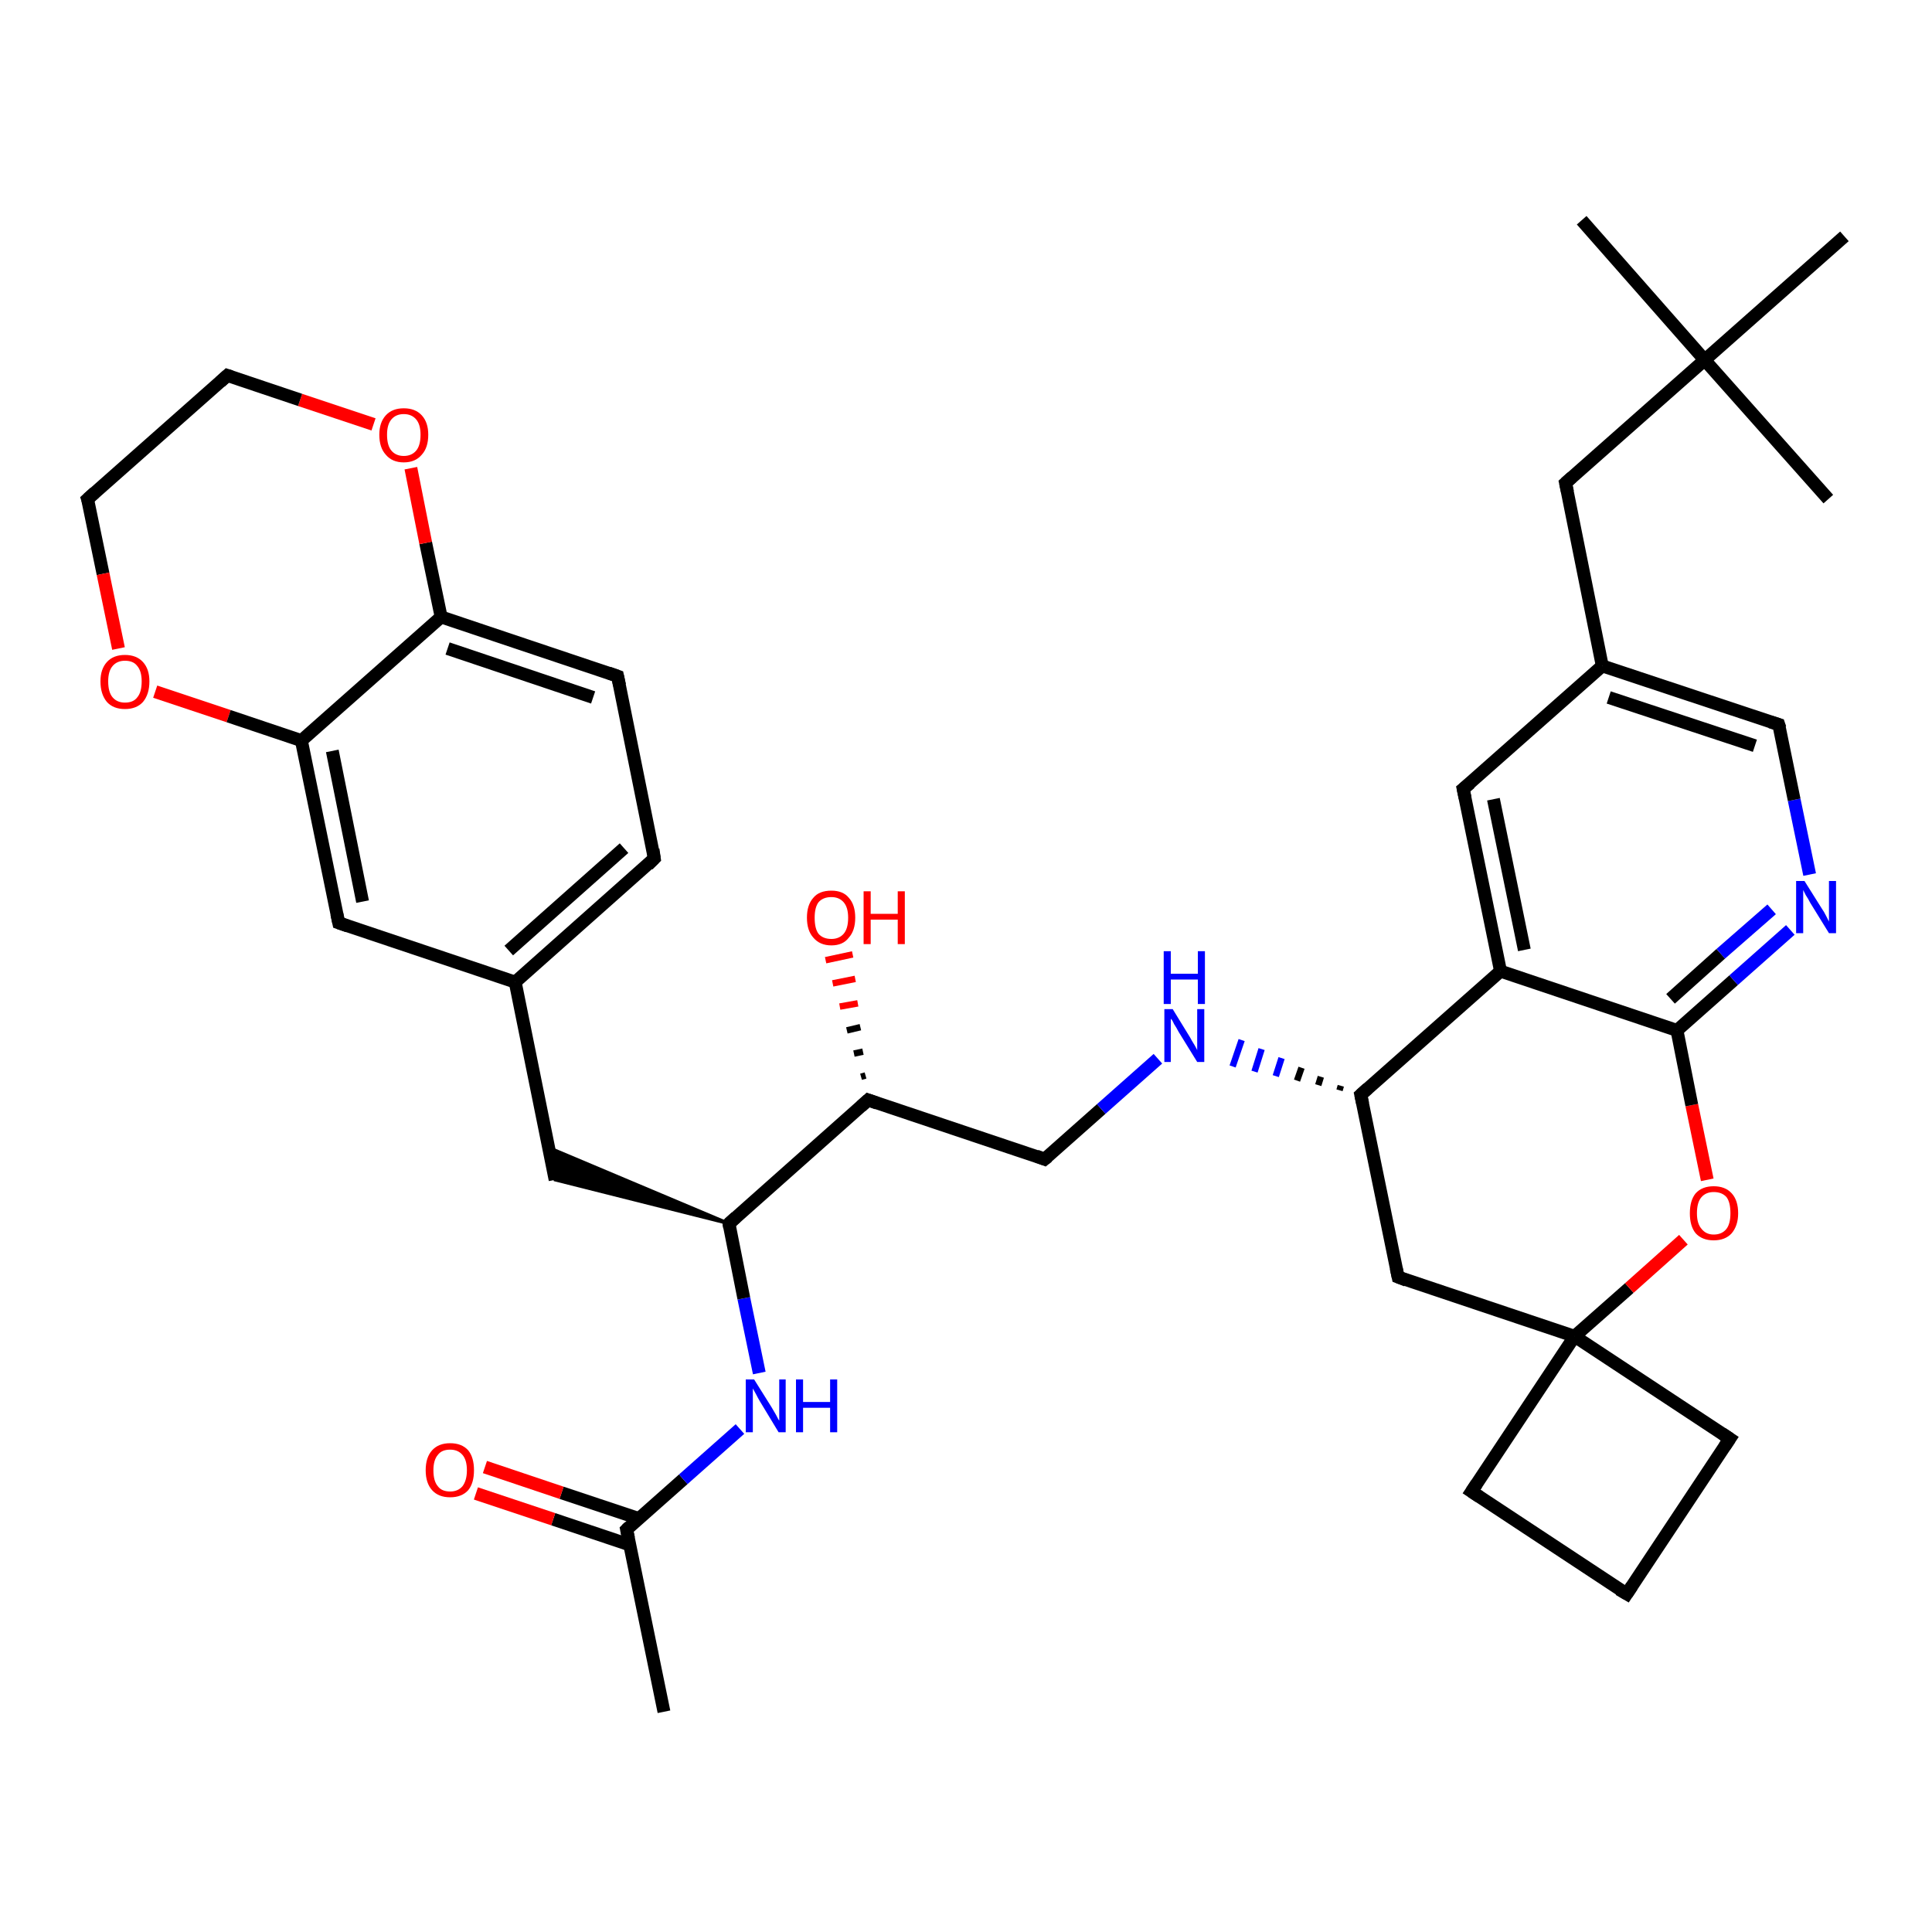 <?xml version='1.0' encoding='iso-8859-1'?>
<svg version='1.1' baseProfile='full'
              xmlns='http://www.w3.org/2000/svg'
                      xmlns:rdkit='http://www.rdkit.org/xml'
                      xmlns:xlink='http://www.w3.org/1999/xlink'
                  xml:space='preserve'
width='300px' height='300px' viewBox='0 0 300 300'>
<!-- END OF HEADER -->
<rect style='opacity:1.0;fill:#FFFFFF;stroke:none' width='300.0' height='300.0' x='0.0' y='0.0'> </rect>
<path class='bond-0 atom-0 atom-1' d='M 103.1,265.8 L 97.3,237.5' style='fill:none;fill-rule:evenodd;stroke:#000000;stroke-width:2.0px;stroke-linecap:butt;stroke-linejoin:miter;stroke-opacity:1' />
<path class='bond-1 atom-1 atom-2' d='M 99.2,235.8 L 87.2,231.8' style='fill:none;fill-rule:evenodd;stroke:#000000;stroke-width:2.0px;stroke-linecap:butt;stroke-linejoin:miter;stroke-opacity:1' />
<path class='bond-1 atom-1 atom-2' d='M 87.2,231.8 L 75.3,227.8' style='fill:none;fill-rule:evenodd;stroke:#FF0000;stroke-width:2.0px;stroke-linecap:butt;stroke-linejoin:miter;stroke-opacity:1' />
<path class='bond-1 atom-1 atom-2' d='M 97.8,239.9 L 85.9,235.9' style='fill:none;fill-rule:evenodd;stroke:#000000;stroke-width:2.0px;stroke-linecap:butt;stroke-linejoin:miter;stroke-opacity:1' />
<path class='bond-1 atom-1 atom-2' d='M 85.9,235.9 L 73.9,231.9' style='fill:none;fill-rule:evenodd;stroke:#FF0000;stroke-width:2.0px;stroke-linecap:butt;stroke-linejoin:miter;stroke-opacity:1' />
<path class='bond-2 atom-1 atom-3' d='M 97.3,237.5 L 106.1,229.7' style='fill:none;fill-rule:evenodd;stroke:#000000;stroke-width:2.0px;stroke-linecap:butt;stroke-linejoin:miter;stroke-opacity:1' />
<path class='bond-2 atom-1 atom-3' d='M 106.1,229.7 L 114.9,221.9' style='fill:none;fill-rule:evenodd;stroke:#0000FF;stroke-width:2.0px;stroke-linecap:butt;stroke-linejoin:miter;stroke-opacity:1' />
<path class='bond-3 atom-3 atom-4' d='M 117.9,213.2 L 115.5,201.6' style='fill:none;fill-rule:evenodd;stroke:#0000FF;stroke-width:2.0px;stroke-linecap:butt;stroke-linejoin:miter;stroke-opacity:1' />
<path class='bond-3 atom-3 atom-4' d='M 115.5,201.6 L 113.2,190.0' style='fill:none;fill-rule:evenodd;stroke:#000000;stroke-width:2.0px;stroke-linecap:butt;stroke-linejoin:miter;stroke-opacity:1' />
<path class='bond-4 atom-4 atom-5' d='M 113.2,190.0 L 86.2,183.2 L 85.2,178.2 Z' style='fill:#000000;fill-rule:evenodd;fill-opacity:1;stroke:#000000;stroke-width:0.5px;stroke-linecap:butt;stroke-linejoin:miter;stroke-opacity:1;' />
<path class='bond-5 atom-5 atom-6' d='M 86.2,183.2 L 80.0,152.5' style='fill:none;fill-rule:evenodd;stroke:#000000;stroke-width:2.0px;stroke-linecap:butt;stroke-linejoin:miter;stroke-opacity:1' />
<path class='bond-6 atom-6 atom-7' d='M 80.0,152.5 L 101.6,133.3' style='fill:none;fill-rule:evenodd;stroke:#000000;stroke-width:2.0px;stroke-linecap:butt;stroke-linejoin:miter;stroke-opacity:1' />
<path class='bond-6 atom-6 atom-7' d='M 79.0,147.6 L 96.9,131.7' style='fill:none;fill-rule:evenodd;stroke:#000000;stroke-width:2.0px;stroke-linecap:butt;stroke-linejoin:miter;stroke-opacity:1' />
<path class='bond-7 atom-7 atom-8' d='M 101.6,133.3 L 95.9,105.0' style='fill:none;fill-rule:evenodd;stroke:#000000;stroke-width:2.0px;stroke-linecap:butt;stroke-linejoin:miter;stroke-opacity:1' />
<path class='bond-8 atom-8 atom-9' d='M 95.9,105.0 L 68.5,95.8' style='fill:none;fill-rule:evenodd;stroke:#000000;stroke-width:2.0px;stroke-linecap:butt;stroke-linejoin:miter;stroke-opacity:1' />
<path class='bond-8 atom-8 atom-9' d='M 92.1,108.3 L 69.5,100.7' style='fill:none;fill-rule:evenodd;stroke:#000000;stroke-width:2.0px;stroke-linecap:butt;stroke-linejoin:miter;stroke-opacity:1' />
<path class='bond-9 atom-9 atom-10' d='M 68.5,95.8 L 66.1,84.3' style='fill:none;fill-rule:evenodd;stroke:#000000;stroke-width:2.0px;stroke-linecap:butt;stroke-linejoin:miter;stroke-opacity:1' />
<path class='bond-9 atom-9 atom-10' d='M 66.1,84.3 L 63.8,72.7' style='fill:none;fill-rule:evenodd;stroke:#FF0000;stroke-width:2.0px;stroke-linecap:butt;stroke-linejoin:miter;stroke-opacity:1' />
<path class='bond-10 atom-10 atom-11' d='M 58.0,65.9 L 46.6,62.1' style='fill:none;fill-rule:evenodd;stroke:#FF0000;stroke-width:2.0px;stroke-linecap:butt;stroke-linejoin:miter;stroke-opacity:1' />
<path class='bond-10 atom-10 atom-11' d='M 46.6,62.1 L 35.3,58.3' style='fill:none;fill-rule:evenodd;stroke:#000000;stroke-width:2.0px;stroke-linecap:butt;stroke-linejoin:miter;stroke-opacity:1' />
<path class='bond-11 atom-11 atom-12' d='M 35.3,58.3 L 13.6,77.5' style='fill:none;fill-rule:evenodd;stroke:#000000;stroke-width:2.0px;stroke-linecap:butt;stroke-linejoin:miter;stroke-opacity:1' />
<path class='bond-12 atom-12 atom-13' d='M 13.6,77.5 L 16.0,89.1' style='fill:none;fill-rule:evenodd;stroke:#000000;stroke-width:2.0px;stroke-linecap:butt;stroke-linejoin:miter;stroke-opacity:1' />
<path class='bond-12 atom-12 atom-13' d='M 16.0,89.1 L 18.4,100.7' style='fill:none;fill-rule:evenodd;stroke:#FF0000;stroke-width:2.0px;stroke-linecap:butt;stroke-linejoin:miter;stroke-opacity:1' />
<path class='bond-13 atom-13 atom-14' d='M 24.1,107.4 L 35.5,111.2' style='fill:none;fill-rule:evenodd;stroke:#FF0000;stroke-width:2.0px;stroke-linecap:butt;stroke-linejoin:miter;stroke-opacity:1' />
<path class='bond-13 atom-13 atom-14' d='M 35.5,111.2 L 46.8,115.0' style='fill:none;fill-rule:evenodd;stroke:#000000;stroke-width:2.0px;stroke-linecap:butt;stroke-linejoin:miter;stroke-opacity:1' />
<path class='bond-14 atom-14 atom-15' d='M 46.8,115.0 L 52.6,143.3' style='fill:none;fill-rule:evenodd;stroke:#000000;stroke-width:2.0px;stroke-linecap:butt;stroke-linejoin:miter;stroke-opacity:1' />
<path class='bond-14 atom-14 atom-15' d='M 51.6,116.6 L 56.3,140.0' style='fill:none;fill-rule:evenodd;stroke:#000000;stroke-width:2.0px;stroke-linecap:butt;stroke-linejoin:miter;stroke-opacity:1' />
<path class='bond-15 atom-4 atom-16' d='M 113.2,190.0 L 134.8,170.8' style='fill:none;fill-rule:evenodd;stroke:#000000;stroke-width:2.0px;stroke-linecap:butt;stroke-linejoin:miter;stroke-opacity:1' />
<path class='bond-16 atom-16 atom-17' d='M 133.7,167.2 L 134.4,167.0' style='fill:none;fill-rule:evenodd;stroke:#000000;stroke-width:1.0px;stroke-linecap:butt;stroke-linejoin:miter;stroke-opacity:1' />
<path class='bond-16 atom-16 atom-17' d='M 132.6,163.6 L 134.0,163.3' style='fill:none;fill-rule:evenodd;stroke:#000000;stroke-width:1.0px;stroke-linecap:butt;stroke-linejoin:miter;stroke-opacity:1' />
<path class='bond-16 atom-16 atom-17' d='M 131.5,160.0 L 133.6,159.5' style='fill:none;fill-rule:evenodd;stroke:#000000;stroke-width:1.0px;stroke-linecap:butt;stroke-linejoin:miter;stroke-opacity:1' />
<path class='bond-16 atom-16 atom-17' d='M 130.4,156.3 L 133.2,155.8' style='fill:none;fill-rule:evenodd;stroke:#FF0000;stroke-width:1.0px;stroke-linecap:butt;stroke-linejoin:miter;stroke-opacity:1' />
<path class='bond-16 atom-16 atom-17' d='M 129.3,152.7 L 132.8,152.0' style='fill:none;fill-rule:evenodd;stroke:#FF0000;stroke-width:1.0px;stroke-linecap:butt;stroke-linejoin:miter;stroke-opacity:1' />
<path class='bond-16 atom-16 atom-17' d='M 128.2,149.1 L 132.4,148.2' style='fill:none;fill-rule:evenodd;stroke:#FF0000;stroke-width:1.0px;stroke-linecap:butt;stroke-linejoin:miter;stroke-opacity:1' />
<path class='bond-17 atom-16 atom-18' d='M 134.8,170.8 L 162.2,180.0' style='fill:none;fill-rule:evenodd;stroke:#000000;stroke-width:2.0px;stroke-linecap:butt;stroke-linejoin:miter;stroke-opacity:1' />
<path class='bond-18 atom-18 atom-19' d='M 162.2,180.0 L 171.0,172.2' style='fill:none;fill-rule:evenodd;stroke:#000000;stroke-width:2.0px;stroke-linecap:butt;stroke-linejoin:miter;stroke-opacity:1' />
<path class='bond-18 atom-18 atom-19' d='M 171.0,172.2 L 179.8,164.4' style='fill:none;fill-rule:evenodd;stroke:#0000FF;stroke-width:2.0px;stroke-linecap:butt;stroke-linejoin:miter;stroke-opacity:1' />
<path class='bond-19 atom-20 atom-19' d='M 208.2,168.6 L 208.0,169.3' style='fill:none;fill-rule:evenodd;stroke:#000000;stroke-width:1.0px;stroke-linecap:butt;stroke-linejoin:miter;stroke-opacity:1' />
<path class='bond-19 atom-20 atom-19' d='M 205.1,167.2 L 204.7,168.5' style='fill:none;fill-rule:evenodd;stroke:#000000;stroke-width:1.0px;stroke-linecap:butt;stroke-linejoin:miter;stroke-opacity:1' />
<path class='bond-19 atom-20 atom-19' d='M 202.1,165.8 L 201.4,167.8' style='fill:none;fill-rule:evenodd;stroke:#000000;stroke-width:1.0px;stroke-linecap:butt;stroke-linejoin:miter;stroke-opacity:1' />
<path class='bond-19 atom-20 atom-19' d='M 199.0,164.3 L 198.1,167.1' style='fill:none;fill-rule:evenodd;stroke:#0000FF;stroke-width:1.0px;stroke-linecap:butt;stroke-linejoin:miter;stroke-opacity:1' />
<path class='bond-19 atom-20 atom-19' d='M 195.9,162.9 L 194.8,166.4' style='fill:none;fill-rule:evenodd;stroke:#0000FF;stroke-width:1.0px;stroke-linecap:butt;stroke-linejoin:miter;stroke-opacity:1' />
<path class='bond-19 atom-20 atom-19' d='M 192.8,161.5 L 191.4,165.6' style='fill:none;fill-rule:evenodd;stroke:#0000FF;stroke-width:1.0px;stroke-linecap:butt;stroke-linejoin:miter;stroke-opacity:1' />
<path class='bond-20 atom-20 atom-21' d='M 211.3,170.0 L 217.1,198.3' style='fill:none;fill-rule:evenodd;stroke:#000000;stroke-width:2.0px;stroke-linecap:butt;stroke-linejoin:miter;stroke-opacity:1' />
<path class='bond-21 atom-21 atom-22' d='M 217.1,198.3 L 244.5,207.5' style='fill:none;fill-rule:evenodd;stroke:#000000;stroke-width:2.0px;stroke-linecap:butt;stroke-linejoin:miter;stroke-opacity:1' />
<path class='bond-22 atom-22 atom-23' d='M 244.5,207.5 L 228.5,231.6' style='fill:none;fill-rule:evenodd;stroke:#000000;stroke-width:2.0px;stroke-linecap:butt;stroke-linejoin:miter;stroke-opacity:1' />
<path class='bond-23 atom-23 atom-24' d='M 228.5,231.6 L 252.6,247.5' style='fill:none;fill-rule:evenodd;stroke:#000000;stroke-width:2.0px;stroke-linecap:butt;stroke-linejoin:miter;stroke-opacity:1' />
<path class='bond-24 atom-24 atom-25' d='M 252.6,247.5 L 268.6,223.4' style='fill:none;fill-rule:evenodd;stroke:#000000;stroke-width:2.0px;stroke-linecap:butt;stroke-linejoin:miter;stroke-opacity:1' />
<path class='bond-25 atom-22 atom-26' d='M 244.5,207.5 L 253.0,200.0' style='fill:none;fill-rule:evenodd;stroke:#000000;stroke-width:2.0px;stroke-linecap:butt;stroke-linejoin:miter;stroke-opacity:1' />
<path class='bond-25 atom-22 atom-26' d='M 253.0,200.0 L 261.4,192.5' style='fill:none;fill-rule:evenodd;stroke:#FF0000;stroke-width:2.0px;stroke-linecap:butt;stroke-linejoin:miter;stroke-opacity:1' />
<path class='bond-26 atom-26 atom-27' d='M 265.1,183.2 L 262.7,171.6' style='fill:none;fill-rule:evenodd;stroke:#FF0000;stroke-width:2.0px;stroke-linecap:butt;stroke-linejoin:miter;stroke-opacity:1' />
<path class='bond-26 atom-26 atom-27' d='M 262.7,171.6 L 260.4,160.0' style='fill:none;fill-rule:evenodd;stroke:#000000;stroke-width:2.0px;stroke-linecap:butt;stroke-linejoin:miter;stroke-opacity:1' />
<path class='bond-27 atom-27 atom-28' d='M 260.4,160.0 L 269.2,152.2' style='fill:none;fill-rule:evenodd;stroke:#000000;stroke-width:2.0px;stroke-linecap:butt;stroke-linejoin:miter;stroke-opacity:1' />
<path class='bond-27 atom-27 atom-28' d='M 269.2,152.2 L 278.0,144.4' style='fill:none;fill-rule:evenodd;stroke:#0000FF;stroke-width:2.0px;stroke-linecap:butt;stroke-linejoin:miter;stroke-opacity:1' />
<path class='bond-27 atom-27 atom-28' d='M 259.4,155.1 L 267.2,148.1' style='fill:none;fill-rule:evenodd;stroke:#000000;stroke-width:2.0px;stroke-linecap:butt;stroke-linejoin:miter;stroke-opacity:1' />
<path class='bond-27 atom-27 atom-28' d='M 267.2,148.1 L 275.1,141.2' style='fill:none;fill-rule:evenodd;stroke:#0000FF;stroke-width:2.0px;stroke-linecap:butt;stroke-linejoin:miter;stroke-opacity:1' />
<path class='bond-28 atom-28 atom-29' d='M 281.0,135.8 L 278.6,124.2' style='fill:none;fill-rule:evenodd;stroke:#0000FF;stroke-width:2.0px;stroke-linecap:butt;stroke-linejoin:miter;stroke-opacity:1' />
<path class='bond-28 atom-28 atom-29' d='M 278.6,124.2 L 276.2,112.5' style='fill:none;fill-rule:evenodd;stroke:#000000;stroke-width:2.0px;stroke-linecap:butt;stroke-linejoin:miter;stroke-opacity:1' />
<path class='bond-29 atom-29 atom-30' d='M 276.2,112.5 L 248.8,103.4' style='fill:none;fill-rule:evenodd;stroke:#000000;stroke-width:2.0px;stroke-linecap:butt;stroke-linejoin:miter;stroke-opacity:1' />
<path class='bond-29 atom-29 atom-30' d='M 272.5,115.8 L 249.8,108.3' style='fill:none;fill-rule:evenodd;stroke:#000000;stroke-width:2.0px;stroke-linecap:butt;stroke-linejoin:miter;stroke-opacity:1' />
<path class='bond-30 atom-30 atom-31' d='M 248.8,103.4 L 243.1,75.0' style='fill:none;fill-rule:evenodd;stroke:#000000;stroke-width:2.0px;stroke-linecap:butt;stroke-linejoin:miter;stroke-opacity:1' />
<path class='bond-31 atom-31 atom-32' d='M 243.1,75.0 L 264.7,55.9' style='fill:none;fill-rule:evenodd;stroke:#000000;stroke-width:2.0px;stroke-linecap:butt;stroke-linejoin:miter;stroke-opacity:1' />
<path class='bond-32 atom-32 atom-33' d='M 264.7,55.9 L 245.6,34.2' style='fill:none;fill-rule:evenodd;stroke:#000000;stroke-width:2.0px;stroke-linecap:butt;stroke-linejoin:miter;stroke-opacity:1' />
<path class='bond-33 atom-32 atom-34' d='M 264.7,55.9 L 283.9,77.5' style='fill:none;fill-rule:evenodd;stroke:#000000;stroke-width:2.0px;stroke-linecap:butt;stroke-linejoin:miter;stroke-opacity:1' />
<path class='bond-34 atom-32 atom-35' d='M 264.7,55.9 L 286.4,36.7' style='fill:none;fill-rule:evenodd;stroke:#000000;stroke-width:2.0px;stroke-linecap:butt;stroke-linejoin:miter;stroke-opacity:1' />
<path class='bond-35 atom-30 atom-36' d='M 248.8,103.4 L 227.2,122.5' style='fill:none;fill-rule:evenodd;stroke:#000000;stroke-width:2.0px;stroke-linecap:butt;stroke-linejoin:miter;stroke-opacity:1' />
<path class='bond-36 atom-36 atom-37' d='M 227.2,122.5 L 233.0,150.8' style='fill:none;fill-rule:evenodd;stroke:#000000;stroke-width:2.0px;stroke-linecap:butt;stroke-linejoin:miter;stroke-opacity:1' />
<path class='bond-36 atom-36 atom-37' d='M 231.9,124.1 L 236.7,147.5' style='fill:none;fill-rule:evenodd;stroke:#000000;stroke-width:2.0px;stroke-linecap:butt;stroke-linejoin:miter;stroke-opacity:1' />
<path class='bond-37 atom-15 atom-6' d='M 52.6,143.3 L 80.0,152.5' style='fill:none;fill-rule:evenodd;stroke:#000000;stroke-width:2.0px;stroke-linecap:butt;stroke-linejoin:miter;stroke-opacity:1' />
<path class='bond-38 atom-37 atom-20' d='M 233.0,150.8 L 211.3,170.0' style='fill:none;fill-rule:evenodd;stroke:#000000;stroke-width:2.0px;stroke-linecap:butt;stroke-linejoin:miter;stroke-opacity:1' />
<path class='bond-39 atom-14 atom-9' d='M 46.8,115.0 L 68.5,95.8' style='fill:none;fill-rule:evenodd;stroke:#000000;stroke-width:2.0px;stroke-linecap:butt;stroke-linejoin:miter;stroke-opacity:1' />
<path class='bond-40 atom-25 atom-22' d='M 268.6,223.4 L 244.5,207.5' style='fill:none;fill-rule:evenodd;stroke:#000000;stroke-width:2.0px;stroke-linecap:butt;stroke-linejoin:miter;stroke-opacity:1' />
<path class='bond-41 atom-37 atom-27' d='M 233.0,150.8 L 260.4,160.0' style='fill:none;fill-rule:evenodd;stroke:#000000;stroke-width:2.0px;stroke-linecap:butt;stroke-linejoin:miter;stroke-opacity:1' />
<path d='M 97.6,238.9 L 97.3,237.5 L 97.7,237.1' style='fill:none;stroke:#000000;stroke-width:2.0px;stroke-linecap:butt;stroke-linejoin:miter;stroke-opacity:1;' />
<path d='M 113.3,190.6 L 113.2,190.0 L 114.3,189.0' style='fill:none;stroke:#000000;stroke-width:2.0px;stroke-linecap:butt;stroke-linejoin:miter;stroke-opacity:1;' />
<path d='M 100.6,134.3 L 101.6,133.3 L 101.4,131.9' style='fill:none;stroke:#000000;stroke-width:2.0px;stroke-linecap:butt;stroke-linejoin:miter;stroke-opacity:1;' />
<path d='M 96.2,106.4 L 95.9,105.0 L 94.5,104.5' style='fill:none;stroke:#000000;stroke-width:2.0px;stroke-linecap:butt;stroke-linejoin:miter;stroke-opacity:1;' />
<path d='M 35.9,58.5 L 35.3,58.3 L 34.2,59.3' style='fill:none;stroke:#000000;stroke-width:2.0px;stroke-linecap:butt;stroke-linejoin:miter;stroke-opacity:1;' />
<path d='M 14.7,76.5 L 13.6,77.5 L 13.8,78.1' style='fill:none;stroke:#000000;stroke-width:2.0px;stroke-linecap:butt;stroke-linejoin:miter;stroke-opacity:1;' />
<path d='M 52.3,141.9 L 52.6,143.3 L 54.0,143.8' style='fill:none;stroke:#000000;stroke-width:2.0px;stroke-linecap:butt;stroke-linejoin:miter;stroke-opacity:1;' />
<path d='M 133.7,171.8 L 134.8,170.8 L 136.2,171.3' style='fill:none;stroke:#000000;stroke-width:2.0px;stroke-linecap:butt;stroke-linejoin:miter;stroke-opacity:1;' />
<path d='M 160.9,179.5 L 162.2,180.0 L 162.7,179.6' style='fill:none;stroke:#000000;stroke-width:2.0px;stroke-linecap:butt;stroke-linejoin:miter;stroke-opacity:1;' />
<path d='M 211.6,171.4 L 211.3,170.0 L 212.4,169.0' style='fill:none;stroke:#000000;stroke-width:2.0px;stroke-linecap:butt;stroke-linejoin:miter;stroke-opacity:1;' />
<path d='M 216.8,196.9 L 217.1,198.3 L 218.4,198.8' style='fill:none;stroke:#000000;stroke-width:2.0px;stroke-linecap:butt;stroke-linejoin:miter;stroke-opacity:1;' />
<path d='M 229.3,230.4 L 228.5,231.6 L 229.7,232.4' style='fill:none;stroke:#000000;stroke-width:2.0px;stroke-linecap:butt;stroke-linejoin:miter;stroke-opacity:1;' />
<path d='M 251.4,246.8 L 252.6,247.5 L 253.4,246.3' style='fill:none;stroke:#000000;stroke-width:2.0px;stroke-linecap:butt;stroke-linejoin:miter;stroke-opacity:1;' />
<path d='M 267.8,224.6 L 268.6,223.4 L 267.4,222.6' style='fill:none;stroke:#000000;stroke-width:2.0px;stroke-linecap:butt;stroke-linejoin:miter;stroke-opacity:1;' />
<path d='M 276.4,113.1 L 276.2,112.5 L 274.9,112.1' style='fill:none;stroke:#000000;stroke-width:2.0px;stroke-linecap:butt;stroke-linejoin:miter;stroke-opacity:1;' />
<path d='M 243.4,76.4 L 243.1,75.0 L 244.1,74.1' style='fill:none;stroke:#000000;stroke-width:2.0px;stroke-linecap:butt;stroke-linejoin:miter;stroke-opacity:1;' />
<path d='M 228.3,121.6 L 227.2,122.5 L 227.5,123.9' style='fill:none;stroke:#000000;stroke-width:2.0px;stroke-linecap:butt;stroke-linejoin:miter;stroke-opacity:1;' />
<path class='atom-2' d='M 66.1 228.3
Q 66.1 226.3, 67.1 225.2
Q 68.1 224.1, 69.9 224.1
Q 71.7 224.1, 72.7 225.2
Q 73.6 226.3, 73.6 228.3
Q 73.6 230.3, 72.7 231.4
Q 71.7 232.5, 69.9 232.5
Q 68.1 232.5, 67.1 231.4
Q 66.1 230.3, 66.1 228.3
M 69.9 231.6
Q 71.1 231.6, 71.8 230.8
Q 72.5 229.9, 72.5 228.3
Q 72.5 226.7, 71.8 225.9
Q 71.1 225.1, 69.9 225.1
Q 68.6 225.1, 68.0 225.9
Q 67.3 226.7, 67.3 228.3
Q 67.3 230.0, 68.0 230.8
Q 68.6 231.6, 69.9 231.6
' fill='#FF0000'/>
<path class='atom-3' d='M 117.1 214.2
L 119.8 218.5
Q 120.1 219.0, 120.5 219.7
Q 120.9 220.5, 121.0 220.6
L 121.0 214.2
L 122.0 214.2
L 122.0 222.4
L 120.9 222.4
L 118.0 217.6
Q 117.7 217.1, 117.4 216.5
Q 117.0 215.8, 116.9 215.6
L 116.9 222.4
L 115.8 222.4
L 115.8 214.2
L 117.1 214.2
' fill='#0000FF'/>
<path class='atom-3' d='M 123.6 214.2
L 124.7 214.2
L 124.7 217.7
L 128.9 217.7
L 128.9 214.2
L 130.0 214.2
L 130.0 222.4
L 128.9 222.4
L 128.9 218.6
L 124.7 218.6
L 124.7 222.4
L 123.6 222.4
L 123.6 214.2
' fill='#0000FF'/>
<path class='atom-10' d='M 58.9 67.5
Q 58.9 65.6, 59.9 64.5
Q 60.9 63.4, 62.7 63.4
Q 64.5 63.4, 65.5 64.5
Q 66.5 65.6, 66.5 67.5
Q 66.5 69.5, 65.5 70.6
Q 64.5 71.8, 62.7 71.8
Q 60.9 71.8, 59.9 70.6
Q 58.9 69.5, 58.9 67.5
M 62.7 70.8
Q 63.9 70.8, 64.6 70.0
Q 65.3 69.2, 65.3 67.5
Q 65.3 65.9, 64.6 65.1
Q 63.9 64.3, 62.7 64.3
Q 61.5 64.3, 60.8 65.1
Q 60.1 65.9, 60.1 67.5
Q 60.1 69.2, 60.8 70.0
Q 61.5 70.8, 62.7 70.8
' fill='#FF0000'/>
<path class='atom-13' d='M 15.6 105.8
Q 15.6 103.9, 16.6 102.8
Q 17.6 101.7, 19.4 101.7
Q 21.2 101.7, 22.2 102.8
Q 23.2 103.9, 23.2 105.8
Q 23.2 107.8, 22.2 109.0
Q 21.2 110.1, 19.4 110.1
Q 17.6 110.1, 16.6 109.0
Q 15.6 107.8, 15.6 105.8
M 19.4 109.1
Q 20.7 109.1, 21.3 108.3
Q 22.0 107.5, 22.0 105.8
Q 22.0 104.2, 21.3 103.4
Q 20.7 102.6, 19.4 102.6
Q 18.2 102.6, 17.5 103.4
Q 16.8 104.2, 16.8 105.8
Q 16.8 107.5, 17.5 108.3
Q 18.2 109.1, 19.4 109.1
' fill='#FF0000'/>
<path class='atom-17' d='M 125.3 142.5
Q 125.3 140.5, 126.3 139.4
Q 127.2 138.3, 129.1 138.3
Q 130.9 138.3, 131.8 139.4
Q 132.8 140.5, 132.8 142.5
Q 132.8 144.5, 131.8 145.6
Q 130.9 146.8, 129.1 146.8
Q 127.3 146.8, 126.3 145.6
Q 125.3 144.5, 125.3 142.5
M 129.1 145.8
Q 130.3 145.8, 131.0 145.0
Q 131.7 144.2, 131.7 142.5
Q 131.7 140.9, 131.0 140.1
Q 130.3 139.3, 129.1 139.3
Q 127.8 139.3, 127.1 140.1
Q 126.5 140.9, 126.5 142.5
Q 126.5 144.2, 127.1 145.0
Q 127.8 145.8, 129.1 145.8
' fill='#FF0000'/>
<path class='atom-17' d='M 134.1 138.4
L 135.2 138.4
L 135.2 141.9
L 139.4 141.9
L 139.4 138.4
L 140.5 138.4
L 140.5 146.6
L 139.4 146.6
L 139.4 142.8
L 135.2 142.8
L 135.2 146.6
L 134.1 146.6
L 134.1 138.4
' fill='#FF0000'/>
<path class='atom-19' d='M 182.1 156.7
L 184.8 161.1
Q 185.0 161.5, 185.5 162.3
Q 185.9 163.0, 185.9 163.1
L 185.9 156.7
L 187.0 156.7
L 187.0 164.9
L 185.9 164.9
L 183.0 160.2
Q 182.7 159.6, 182.3 159.0
Q 182.0 158.3, 181.8 158.2
L 181.8 164.9
L 180.8 164.9
L 180.8 156.7
L 182.1 156.7
' fill='#0000FF'/>
<path class='atom-19' d='M 180.7 147.7
L 181.8 147.7
L 181.8 151.2
L 186.0 151.2
L 186.0 147.7
L 187.1 147.7
L 187.1 155.9
L 186.0 155.9
L 186.0 152.1
L 181.8 152.1
L 181.8 155.9
L 180.7 155.9
L 180.7 147.7
' fill='#0000FF'/>
<path class='atom-26' d='M 262.4 188.4
Q 262.4 186.4, 263.3 185.3
Q 264.3 184.2, 266.1 184.2
Q 267.9 184.2, 268.9 185.3
Q 269.9 186.4, 269.9 188.4
Q 269.9 190.3, 268.9 191.5
Q 267.9 192.6, 266.1 192.6
Q 264.3 192.6, 263.3 191.5
Q 262.4 190.4, 262.4 188.4
M 266.1 191.7
Q 267.4 191.7, 268.1 190.8
Q 268.7 190.0, 268.7 188.4
Q 268.7 186.7, 268.1 185.9
Q 267.4 185.1, 266.1 185.1
Q 264.9 185.1, 264.2 185.9
Q 263.5 186.7, 263.5 188.4
Q 263.5 190.0, 264.2 190.8
Q 264.9 191.7, 266.1 191.7
' fill='#FF0000'/>
<path class='atom-28' d='M 280.2 136.8
L 282.9 141.1
Q 283.2 141.5, 283.6 142.3
Q 284.0 143.1, 284.0 143.1
L 284.0 136.8
L 285.1 136.8
L 285.1 144.9
L 284.0 144.9
L 281.1 140.2
Q 280.8 139.6, 280.4 139.0
Q 280.1 138.4, 280.0 138.2
L 280.0 144.9
L 278.9 144.9
L 278.9 136.8
L 280.2 136.8
' fill='#0000FF'/>
</svg>
